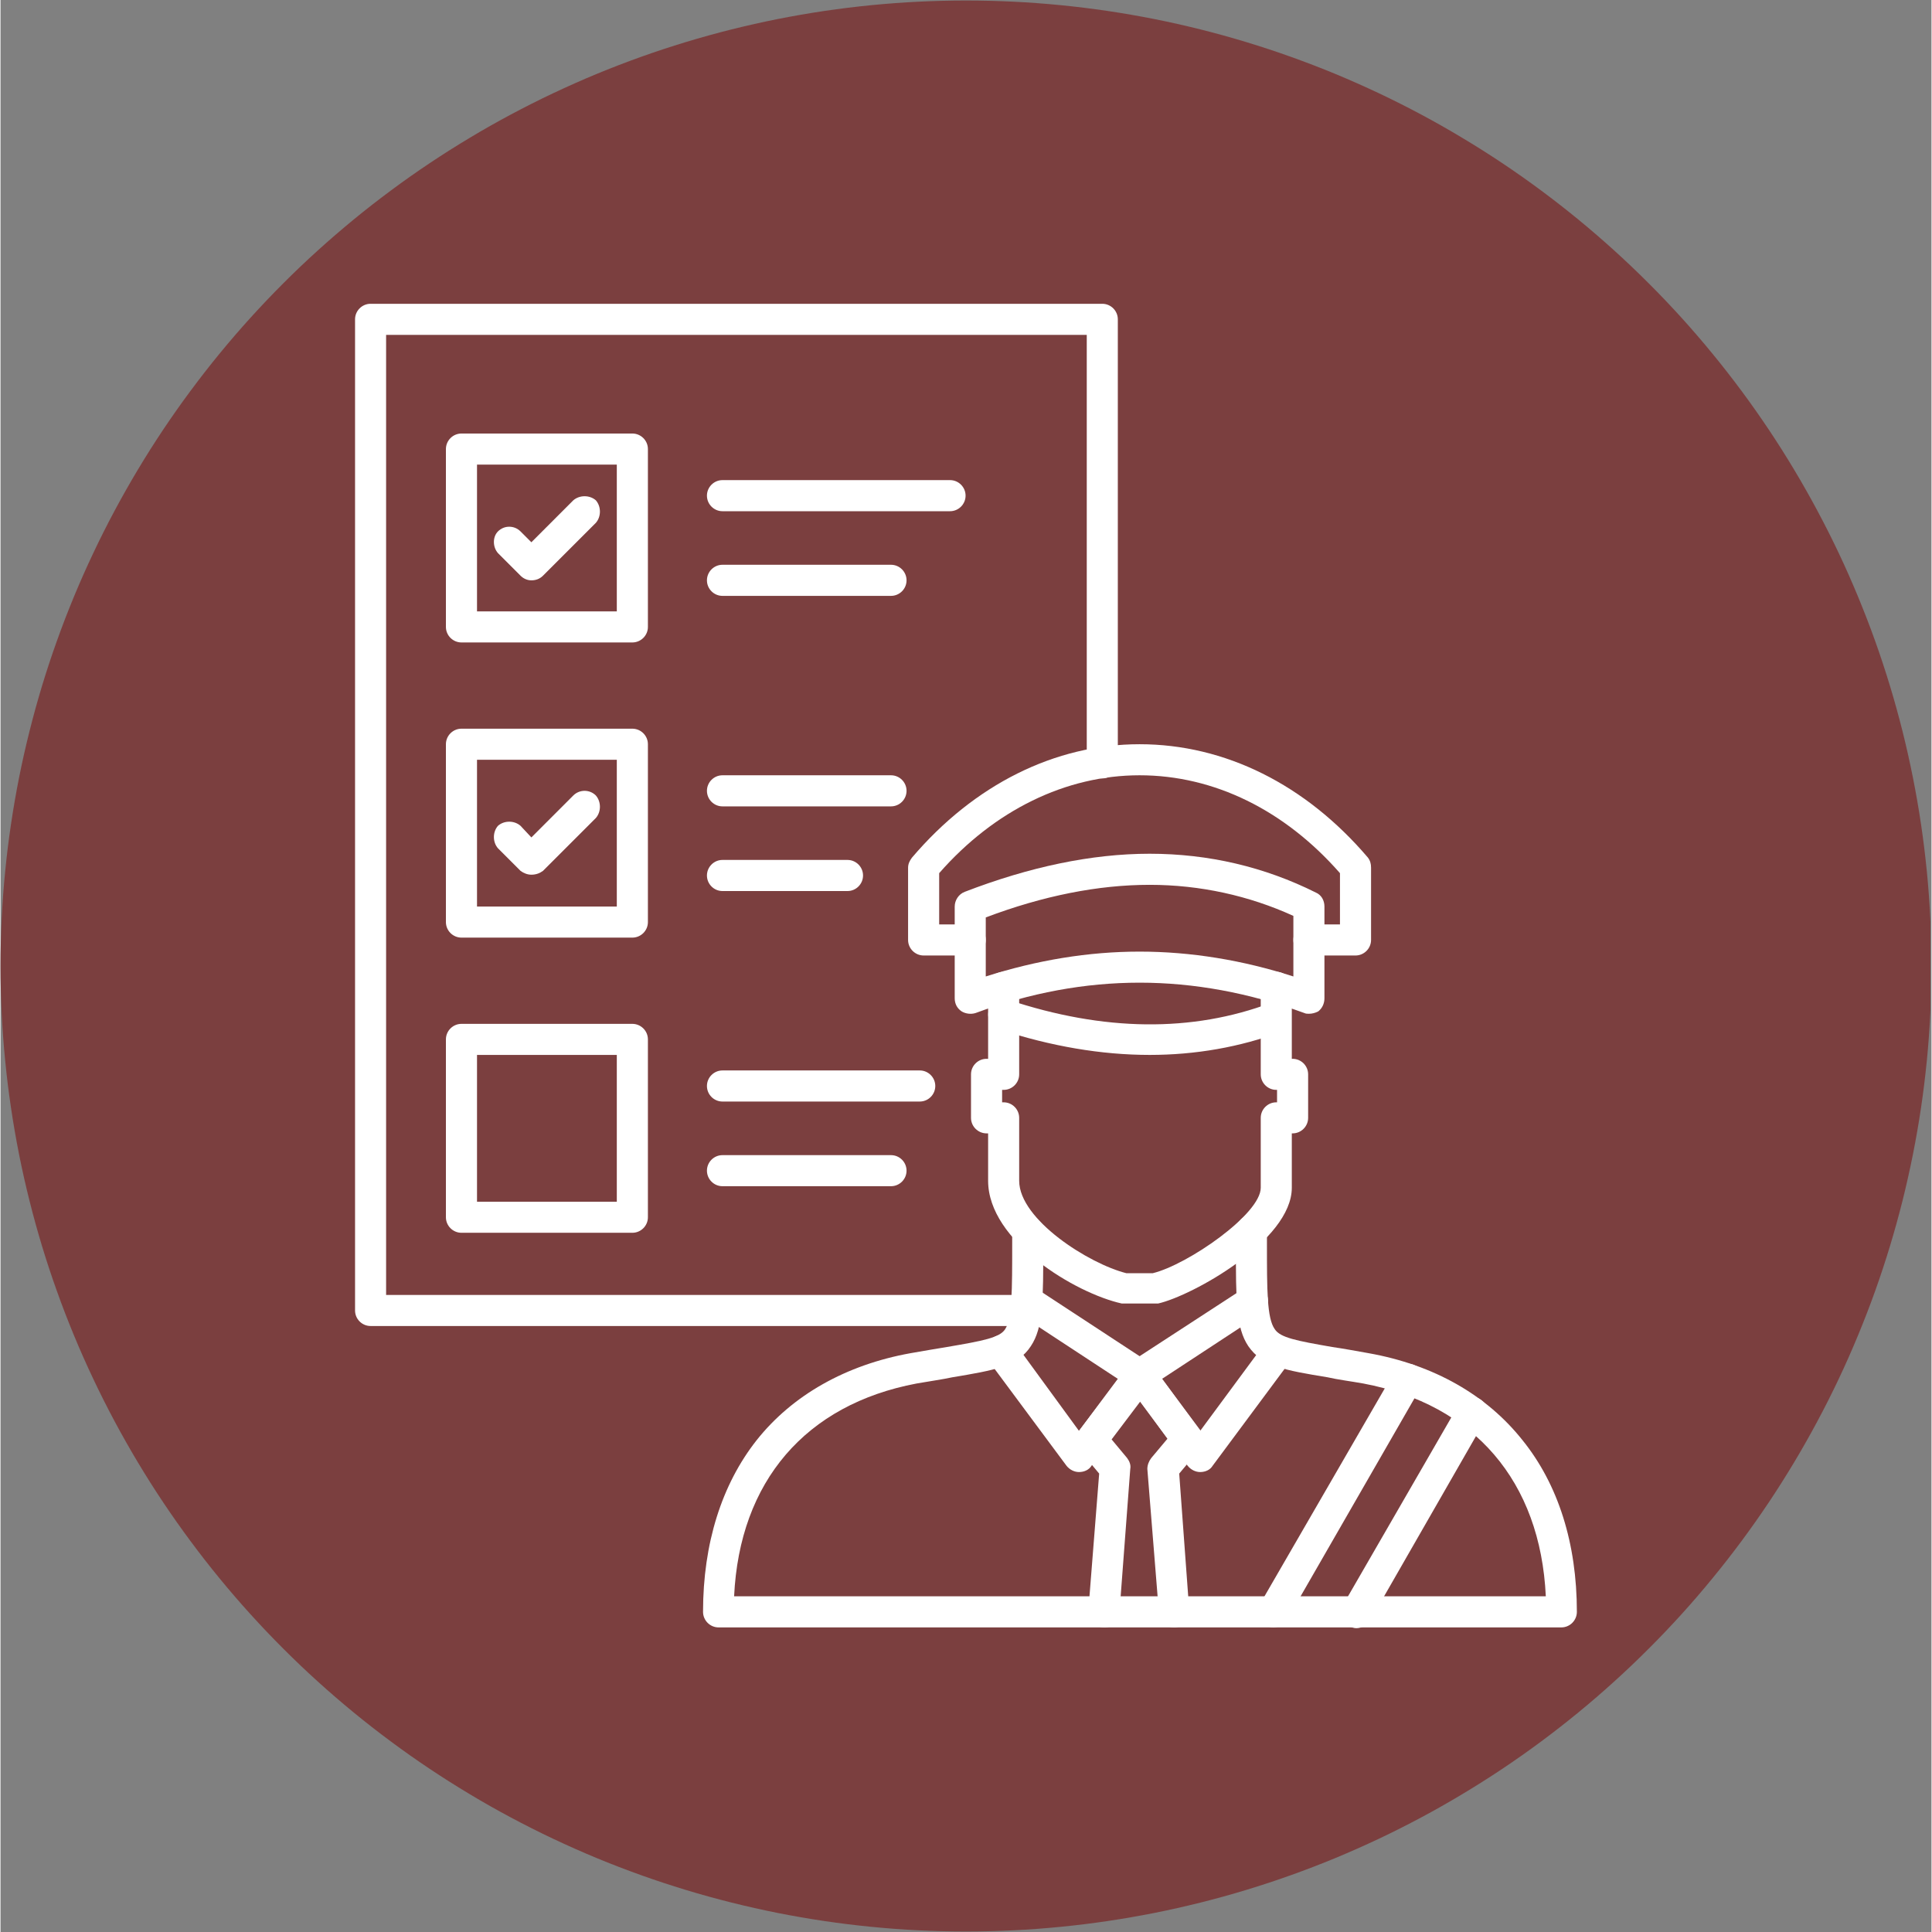 <svg xmlns="http://www.w3.org/2000/svg" xmlns:xlink="http://www.w3.org/1999/xlink" width="300" viewBox="0 0 224.88 225" height="300" preserveAspectRatio="xMidYMid meet"><rect x="0" y="0" width="224.88" height="225" fill="#808080" stroke="none"/><defs><clipPath id="e5073d53b8"><path d="M 0 0.059 L 224.762 0.059 L 224.762 224.938 L 0 224.938 Z M 0 0.059 " clip-rule="nonzero"></path></clipPath><clipPath id="ad0bcbf99e"><path d="M 41.289 35.371 L 131 35.371 L 131 155 L 41.289 155 Z M 41.289 35.371 " clip-rule="nonzero"></path></clipPath><clipPath id="6a44ff4317"><path d="M 81 141 L 183.711 141 L 183.711 189.789 L 81 189.789 Z M 81 141 " clip-rule="nonzero"></path></clipPath><clipPath id="902e9c075f"><path d="M 125 158 L 141 158 L 141 189.789 L 125 189.789 Z M 125 158 " clip-rule="nonzero"></path></clipPath><clipPath id="2aca712a30"><path d="M 146 158 L 174 158 L 174 189.789 L 146 189.789 Z M 146 158 " clip-rule="nonzero"></path></clipPath></defs><g clip-path="url(#e5073d53b8)"><path fill="#7b3f3f" d="M 224.879 112.5 C 224.879 114.34 224.836 116.18 224.746 118.016 C 224.652 119.855 224.52 121.691 224.34 123.52 C 224.156 125.352 223.934 127.18 223.664 129 C 223.395 130.82 223.078 132.633 222.719 134.438 C 222.359 136.242 221.957 138.035 221.512 139.82 C 221.062 141.605 220.574 143.379 220.039 145.141 C 219.504 146.902 218.926 148.648 218.309 150.379 C 217.688 152.113 217.023 153.828 216.32 155.527 C 215.617 157.23 214.871 158.91 214.086 160.574 C 213.297 162.238 212.469 163.883 211.602 165.504 C 210.734 167.125 209.828 168.727 208.883 170.305 C 207.938 171.883 206.953 173.438 205.93 174.969 C 204.906 176.5 203.848 178.004 202.754 179.48 C 201.656 180.957 200.523 182.41 199.355 183.832 C 198.191 185.254 196.988 186.648 195.754 188.012 C 194.516 189.375 193.25 190.707 191.945 192.008 C 190.645 193.309 189.312 194.578 187.949 195.812 C 186.586 197.047 185.195 198.25 183.77 199.418 C 182.348 200.586 180.898 201.715 179.422 202.812 C 177.941 203.91 176.438 204.969 174.91 205.992 C 173.379 207.012 171.824 207.996 170.246 208.941 C 168.668 209.891 167.066 210.797 165.445 211.664 C 163.82 212.531 162.18 213.359 160.516 214.145 C 158.852 214.93 157.168 215.676 155.469 216.383 C 153.77 217.086 152.051 217.746 150.32 218.367 C 148.586 218.988 146.84 219.562 145.078 220.098 C 143.32 220.633 141.547 221.125 139.762 221.57 C 137.977 222.016 136.18 222.422 134.375 222.781 C 132.57 223.137 130.758 223.453 128.938 223.723 C 127.117 223.992 125.293 224.219 123.461 224.398 C 121.629 224.578 119.797 224.715 117.957 224.805 C 116.121 224.895 114.281 224.941 112.441 224.941 C 110.602 224.941 108.762 224.895 106.922 224.805 C 105.086 224.715 103.25 224.578 101.418 224.398 C 99.586 224.219 97.762 223.992 95.941 223.723 C 94.121 223.453 92.309 223.137 90.504 222.781 C 88.699 222.422 86.902 222.016 85.121 221.57 C 83.336 221.125 81.562 220.633 79.801 220.098 C 78.039 219.562 76.293 218.988 74.559 218.367 C 72.828 217.746 71.109 217.086 69.41 216.383 C 67.711 215.676 66.027 214.93 64.367 214.145 C 62.703 213.359 61.059 212.531 59.438 211.664 C 57.812 210.797 56.211 209.891 54.633 208.941 C 53.055 207.996 51.5 207.012 49.973 205.992 C 48.441 204.969 46.938 203.91 45.461 202.812 C 43.98 201.715 42.531 200.586 41.109 199.418 C 39.688 198.25 38.293 197.047 36.93 195.812 C 35.566 194.578 34.234 193.309 32.934 192.008 C 31.633 190.707 30.363 189.375 29.129 188.012 C 27.891 186.648 26.691 185.254 25.523 183.832 C 24.355 182.41 23.223 180.957 22.129 179.48 C 21.031 178.004 19.973 176.5 18.949 174.969 C 17.926 173.438 16.941 171.883 15.996 170.305 C 15.051 168.727 14.145 167.125 13.277 165.504 C 12.41 163.883 11.582 162.238 10.797 160.574 C 10.008 158.91 9.262 157.23 8.559 155.527 C 7.855 153.828 7.191 152.113 6.574 150.379 C 5.953 148.648 5.375 146.902 4.84 145.141 C 4.309 143.379 3.816 141.605 3.371 139.82 C 2.922 138.035 2.52 136.242 2.16 134.438 C 1.801 132.633 1.488 130.82 1.219 129 C 0.945 127.18 0.723 125.352 0.543 123.52 C 0.359 121.691 0.227 119.855 0.137 118.016 C 0.047 116.18 0 114.34 0 112.5 C 0 110.66 0.047 108.82 0.137 106.984 C 0.227 105.145 0.359 103.309 0.543 101.48 C 0.723 99.648 0.945 97.82 1.219 96 C 1.488 94.18 1.801 92.367 2.16 90.562 C 2.52 88.758 2.922 86.965 3.371 85.18 C 3.816 83.395 4.309 81.621 4.84 79.859 C 5.375 78.098 5.953 76.352 6.574 74.621 C 7.191 72.887 7.855 71.172 8.559 69.473 C 9.262 67.77 10.008 66.09 10.797 64.426 C 11.582 62.762 12.41 61.117 13.277 59.496 C 14.145 57.875 15.051 56.273 15.996 54.695 C 16.941 53.117 17.926 51.562 18.949 50.031 C 19.973 48.5 21.031 46.996 22.129 45.52 C 23.223 44.043 24.355 42.59 25.523 41.168 C 26.691 39.746 27.891 38.352 29.129 36.988 C 30.363 35.625 31.633 34.293 32.934 32.992 C 34.234 31.691 35.566 30.422 36.93 29.188 C 38.293 27.953 39.688 26.75 41.109 25.582 C 42.531 24.414 43.98 23.285 45.461 22.188 C 46.938 21.09 48.441 20.031 49.973 19.008 C 51.5 17.988 53.055 17.004 54.633 16.059 C 56.211 15.109 57.812 14.203 59.438 13.336 C 61.059 12.469 62.703 11.641 64.367 10.855 C 66.027 10.07 67.711 9.324 69.41 8.617 C 71.109 7.914 72.828 7.254 74.559 6.633 C 76.293 6.012 78.039 5.438 79.801 4.902 C 81.562 4.367 83.336 3.875 85.121 3.43 C 86.902 2.984 88.699 2.578 90.504 2.219 C 92.309 1.863 94.121 1.547 95.941 1.277 C 97.762 1.008 99.586 0.781 101.418 0.602 C 103.25 0.422 105.086 0.285 106.922 0.195 C 108.762 0.105 110.602 0.059 112.441 0.059 C 114.281 0.059 116.121 0.105 117.957 0.195 C 119.797 0.285 121.629 0.422 123.461 0.602 C 125.293 0.781 127.117 1.008 128.938 1.277 C 130.758 1.547 132.57 1.863 134.375 2.219 C 136.18 2.578 137.977 2.984 139.762 3.43 C 141.547 3.875 143.32 4.367 145.078 4.902 C 146.84 5.438 148.586 6.012 150.32 6.633 C 152.051 7.254 153.77 7.914 155.469 8.617 C 157.168 9.324 158.852 10.07 160.516 10.855 C 162.18 11.641 163.82 12.469 165.445 13.336 C 167.066 14.203 168.668 15.109 170.246 16.059 C 171.824 17.004 173.379 17.988 174.91 19.008 C 176.438 20.031 177.941 21.09 179.422 22.188 C 180.898 23.285 182.348 24.414 183.77 25.582 C 185.195 26.75 186.586 27.953 187.949 29.188 C 189.312 30.422 190.645 31.691 191.945 32.992 C 193.25 34.293 194.516 35.625 195.754 36.988 C 196.988 38.352 198.191 39.746 199.355 41.168 C 200.523 42.59 201.656 44.043 202.754 45.52 C 203.848 46.996 204.906 48.5 205.93 50.031 C 206.953 51.562 207.938 53.117 208.883 54.695 C 209.828 56.273 210.734 57.875 211.602 59.496 C 212.469 61.117 213.297 62.762 214.086 64.426 C 214.871 66.09 215.617 67.77 216.32 69.473 C 217.023 71.172 217.688 72.887 218.309 74.621 C 218.926 76.352 219.504 78.098 220.039 79.859 C 220.574 81.621 221.062 83.395 221.512 85.18 C 221.957 86.965 222.359 88.758 222.719 90.562 C 223.078 92.367 223.395 94.18 223.664 96 C 223.934 97.82 224.156 99.648 224.34 101.48 C 224.52 103.309 224.652 105.145 224.746 106.984 C 224.836 108.82 224.879 110.66 224.879 112.5 Z M 224.879 112.5 " fill-opacity="1" fill-rule="nonzero"></path></g><g clip-path="url(#ad0bcbf99e)"><path fill="#ffffff" d="M 119.445 154.426 L 43.098 154.426 C 42.102 154.426 41.289 153.613 41.289 152.617 L 41.289 37.188 C 41.289 36.195 42.102 35.379 43.098 35.379 L 128.312 35.379 C 129.309 35.379 130.121 36.195 130.121 37.188 L 130.121 88.844 C 130.121 89.836 129.309 90.652 128.312 90.652 C 127.316 90.652 126.504 89.836 126.504 88.844 L 126.504 39 L 44.906 39 L 44.906 150.809 L 119.445 150.809 C 120.441 150.809 121.258 151.621 121.258 152.617 C 121.258 153.613 120.441 154.426 119.445 154.426 Z M 119.445 154.426 " fill-opacity="1" fill-rule="evenodd"></path></g><path fill="#ffffff" d="M 73.582 74.82 L 53.684 74.82 C 52.688 74.82 51.871 74.008 51.871 73.012 L 51.871 52.297 C 51.871 51.301 52.688 50.488 53.684 50.488 L 73.582 50.488 C 74.578 50.488 75.395 51.301 75.395 52.297 L 75.395 73.012 C 75.395 74.008 74.578 74.82 73.582 74.82 Z M 55.492 71.203 L 71.773 71.203 L 71.773 54.105 L 55.492 54.105 Z M 55.492 71.203 " fill-opacity="1" fill-rule="evenodd"></path><path fill="#ffffff" d="M 73.582 109.195 L 53.684 109.195 C 52.688 109.195 51.871 108.383 51.871 107.387 L 51.871 86.672 C 51.871 85.676 52.688 84.863 53.684 84.863 L 73.582 84.863 C 74.578 84.863 75.395 85.676 75.395 86.672 L 75.395 107.387 C 75.395 108.383 74.578 109.195 73.582 109.195 Z M 55.492 105.578 L 71.773 105.578 L 71.773 88.48 L 55.492 88.48 Z M 55.492 105.578 " fill-opacity="1" fill-rule="evenodd"></path><path fill="#ffffff" d="M 73.582 143.57 L 53.684 143.57 C 52.688 143.57 51.871 142.758 51.871 141.762 L 51.871 121.047 C 51.871 120.051 52.688 119.238 53.684 119.238 L 73.582 119.238 C 74.578 119.238 75.395 120.051 75.395 121.047 L 75.395 141.762 C 75.395 142.758 74.578 143.57 73.582 143.57 Z M 55.492 139.953 L 71.773 139.953 L 71.773 122.855 L 55.492 122.855 Z M 55.492 139.953 " fill-opacity="1" fill-rule="evenodd"></path><path fill="#ffffff" d="M 110.582 59.535 L 84.078 59.535 C 83.082 59.535 82.27 58.719 82.27 57.723 C 82.27 56.73 83.082 55.914 84.078 55.914 L 110.582 55.914 C 111.578 55.914 112.391 56.73 112.391 57.723 C 112.391 58.719 111.578 59.535 110.582 59.535 Z M 110.582 59.535 " fill-opacity="1" fill-rule="evenodd"></path><path fill="#ffffff" d="M 103.707 69.395 L 84.078 69.395 C 83.082 69.395 82.27 68.578 82.27 67.586 C 82.27 66.59 83.082 65.773 84.078 65.773 L 103.707 65.773 C 104.703 65.773 105.516 66.59 105.516 67.586 C 105.516 68.578 104.703 69.395 103.707 69.395 Z M 103.707 69.395 " fill-opacity="1" fill-rule="evenodd"></path><path fill="#ffffff" d="M 103.707 93.91 L 84.078 93.91 C 83.082 93.91 82.27 93.094 82.27 92.098 C 82.27 91.105 83.082 90.289 84.078 90.289 L 103.707 90.289 C 104.703 90.289 105.516 91.105 105.516 92.098 C 105.516 93.094 104.703 93.91 103.707 93.91 Z M 103.707 93.91 " fill-opacity="1" fill-rule="evenodd"></path><path fill="#ffffff" d="M 98.641 103.77 L 84.078 103.77 C 83.082 103.77 82.27 102.953 82.27 101.961 C 82.27 100.965 83.082 100.148 84.078 100.148 L 98.641 100.148 C 99.637 100.148 100.449 100.965 100.449 101.961 C 100.449 102.953 99.637 103.77 98.641 103.77 Z M 98.641 103.77 " fill-opacity="1" fill-rule="evenodd"></path><path fill="#ffffff" d="M 107.055 128.285 L 84.078 128.285 C 83.082 128.285 82.27 127.469 82.27 126.473 C 82.27 125.48 83.082 124.664 84.078 124.664 L 107.055 124.664 C 108.051 124.664 108.863 125.48 108.863 126.473 C 108.863 127.469 108.051 128.285 107.055 128.285 Z M 107.055 128.285 " fill-opacity="1" fill-rule="evenodd"></path><path fill="#ffffff" d="M 103.707 138.145 L 84.078 138.145 C 83.082 138.145 82.27 137.328 82.27 136.336 C 82.27 135.34 83.082 134.527 84.078 134.527 L 103.707 134.527 C 104.703 134.527 105.516 135.34 105.516 136.336 C 105.516 137.328 104.703 138.145 103.707 138.145 Z M 103.707 138.145 " fill-opacity="1" fill-rule="evenodd"></path><g clip-path="url(#6a44ff4317)"><path fill="#ffffff" d="M 181.773 189.527 L 83.625 189.527 C 82.629 189.527 81.816 188.711 81.816 187.715 C 81.816 179.758 83.988 172.883 88.059 167.723 C 92.219 162.477 98.461 158.949 105.969 157.594 C 107.598 157.32 109.043 157.051 110.219 156.871 C 114.473 156.145 116.371 155.785 117.004 154.789 C 117.82 153.523 117.82 150.266 117.82 144.84 L 117.82 143.391 C 117.82 142.395 118.633 141.582 119.629 141.582 C 120.625 141.582 121.438 142.395 121.438 143.391 L 121.438 144.84 C 121.438 151.531 121.438 154.609 119.988 156.777 C 118.453 159.129 115.738 159.582 110.852 160.398 C 109.586 160.668 108.23 160.848 106.691 161.121 C 93.758 163.562 86.066 172.52 85.434 185.906 L 179.965 185.906 C 179.332 172.52 171.645 163.562 158.707 161.121 C 157.168 160.848 155.723 160.668 154.547 160.398 C 149.57 159.582 146.945 159.129 145.32 156.777 C 143.871 154.609 143.871 151.531 143.871 144.84 L 143.961 143.301 C 143.961 142.305 144.688 141.492 145.68 141.492 C 146.766 141.492 147.488 142.215 147.488 143.211 L 147.488 144.84 C 147.488 150.266 147.488 153.523 148.395 154.789 C 149.027 155.785 150.926 156.145 155.09 156.871 C 156.355 157.051 157.801 157.32 159.34 157.594 C 166.938 158.949 173.09 162.477 177.25 167.723 C 181.414 172.883 183.582 179.758 183.582 187.715 C 183.582 188.711 182.77 189.527 181.773 189.527 Z M 181.773 189.527 " fill-opacity="1" fill-rule="evenodd"></path></g><g clip-path="url(#902e9c075f)"><path fill="#ffffff" d="M 136.633 189.527 C 135.73 189.527 134.914 188.801 134.914 187.898 L 133.559 171.07 C 133.559 170.621 133.738 170.168 134.012 169.805 L 135.91 167.543 L 132.746 163.203 L 129.398 167.633 L 131.207 169.805 C 131.477 170.168 131.66 170.621 131.57 171.07 L 130.301 187.898 C 130.211 188.891 129.398 189.617 128.402 189.527 C 127.406 189.434 126.684 188.621 126.684 187.625 L 127.949 171.613 L 125.688 168.902 C 125.145 168.266 125.055 167.363 125.598 166.641 L 131.297 159.129 C 131.66 158.68 132.203 158.406 132.746 158.406 C 133.289 158.406 133.832 158.68 134.191 159.129 L 139.711 166.547 C 140.254 167.273 140.164 168.176 139.621 168.809 L 137.27 171.613 L 138.445 187.625 C 138.535 188.621 137.812 189.434 136.816 189.527 C 136.816 189.527 136.727 189.527 136.633 189.527 Z M 136.633 189.527 " fill-opacity="1" fill-rule="evenodd"></path></g><path fill="#ffffff" d="M 125.598 171.434 C 125.055 171.434 124.512 171.16 124.152 170.711 L 115.016 158.406 C 114.473 157.594 114.652 156.508 115.469 155.875 C 116.281 155.242 117.367 155.422 118 156.234 L 125.598 166.641 L 130.121 160.578 L 118.543 152.98 C 117.727 152.438 117.457 151.352 118 150.445 C 118.543 149.633 119.719 149.453 120.531 149.996 L 133.648 158.59 C 134.102 158.859 134.375 159.312 134.465 159.766 C 134.555 160.309 134.465 160.758 134.102 161.211 L 127.047 170.711 C 126.773 171.16 126.23 171.434 125.598 171.434 Z M 125.598 171.434 " fill-opacity="1" fill-rule="evenodd"></path><path fill="#ffffff" d="M 139.711 171.434 C 139.168 171.434 138.625 171.16 138.262 170.711 L 131.207 161.211 C 130.938 160.758 130.844 160.309 130.938 159.766 C 131.027 159.312 131.297 158.859 131.66 158.59 L 144.867 149.996 C 145.68 149.453 146.766 149.633 147.309 150.445 C 147.852 151.352 147.672 152.438 146.855 152.98 L 135.277 160.578 L 139.711 166.641 L 147.398 156.234 L 150.293 158.406 L 141.156 170.711 C 140.887 171.16 140.344 171.434 139.711 171.434 Z M 139.711 171.434 " fill-opacity="1" fill-rule="evenodd"></path><path fill="#ffffff" d="M 152.375 118.062 C 152.195 118.062 152.012 118.062 151.832 117.973 C 145.41 115.617 138.988 114.441 132.656 114.441 C 126.32 114.441 119.898 115.617 113.566 117.973 C 113.023 118.152 112.391 118.062 111.938 117.789 C 111.395 117.43 111.125 116.887 111.125 116.254 L 111.125 105.578 C 111.125 104.855 111.578 104.129 112.301 103.859 C 119.809 100.965 127.047 99.426 133.832 99.426 C 140.707 99.426 147.219 100.965 153.188 103.949 C 153.824 104.223 154.184 104.855 154.184 105.578 L 154.184 116.254 C 154.184 116.887 153.914 117.43 153.461 117.789 C 153.098 117.973 152.738 118.062 152.375 118.062 Z M 132.656 110.824 C 138.625 110.824 144.688 111.82 150.566 113.719 L 150.566 106.664 C 145.41 104.312 139.711 103.047 133.832 103.047 C 127.859 103.047 121.438 104.312 114.742 106.844 L 114.742 113.719 C 120.715 111.82 126.684 110.824 132.656 110.824 Z M 132.656 110.824 " fill-opacity="1" fill-rule="evenodd"></path><path fill="#ffffff" d="M 133.832 122.855 C 128.223 122.855 122.344 121.859 116.281 119.871 C 115.285 119.598 114.832 118.516 115.105 117.609 C 115.375 116.613 116.461 116.16 117.367 116.434 C 128.492 120.141 138.805 120.234 147.941 116.797 C 148.848 116.434 149.844 116.887 150.203 117.789 C 150.566 118.785 150.113 119.781 149.207 120.141 C 144.324 121.953 139.168 122.855 133.832 122.855 Z M 133.832 122.855 " fill-opacity="1" fill-rule="evenodd"></path><path fill="#ffffff" d="M 157.801 111.277 L 152.375 111.277 C 151.379 111.277 150.566 110.461 150.566 109.469 C 150.566 108.383 151.379 107.66 152.375 107.66 L 155.992 107.66 L 155.992 101.688 C 149.57 94.359 141.34 90.289 132.656 90.289 C 124.062 90.289 115.738 94.359 109.316 101.688 L 109.316 107.66 L 112.934 107.66 C 113.93 107.66 114.742 108.383 114.742 109.469 C 114.742 110.461 113.93 111.277 112.934 111.277 L 107.508 111.277 C 106.512 111.277 105.695 110.461 105.695 109.469 L 105.695 101.055 C 105.695 100.602 105.879 100.242 106.148 99.879 C 113.387 91.375 122.793 86.672 132.656 86.672 C 142.605 86.672 152.012 91.375 159.25 99.879 C 159.52 100.242 159.613 100.602 159.613 101.055 L 159.613 109.469 C 159.613 110.461 158.797 111.277 157.801 111.277 Z M 157.801 111.277 " fill-opacity="1" fill-rule="evenodd"></path><path fill="#ffffff" d="M 134.465 151.805 L 130.938 151.805 C 130.844 151.805 130.664 151.805 130.574 151.805 C 125.238 150.629 115.016 144.566 115.016 137.512 L 115.016 131.992 L 114.832 131.992 C 113.84 131.992 113.023 131.18 113.023 130.184 L 113.023 125.117 C 113.023 124.121 113.84 123.309 114.832 123.309 L 115.016 123.309 L 115.016 114.984 C 115.016 113.992 115.828 113.176 116.824 113.176 C 117.82 113.176 118.633 113.992 118.633 114.984 L 118.633 125.117 C 118.633 126.113 117.82 126.926 116.824 126.926 L 116.645 126.926 L 116.645 128.375 L 116.824 128.375 C 117.82 128.375 118.633 129.188 118.633 130.184 L 118.633 137.512 C 118.633 142.035 126.773 147.191 131.117 148.277 L 134.191 148.277 C 138.262 147.281 146.766 141.402 146.766 138.324 L 146.766 130.184 C 146.766 129.188 147.582 128.375 148.574 128.375 L 148.664 128.375 L 148.664 126.926 L 148.574 126.926 C 147.582 126.926 146.766 126.113 146.766 125.117 L 146.766 114.984 C 146.766 113.992 147.582 113.176 148.574 113.176 C 149.57 113.176 150.383 113.992 150.383 114.984 L 150.383 123.309 L 150.477 123.309 C 151.469 123.309 152.285 124.121 152.285 125.117 L 152.285 130.184 C 152.285 131.18 151.469 131.992 150.477 131.992 L 150.383 131.992 L 150.383 138.324 C 150.383 144.477 138.805 150.898 134.824 151.805 C 134.645 151.805 134.555 151.805 134.465 151.805 Z M 134.465 151.805 " fill-opacity="1" fill-rule="evenodd"></path><g clip-path="url(#2aca712a30)"><path fill="#ffffff" d="M 157.895 189.617 C 157.621 189.617 157.352 189.527 156.988 189.344 C 156.176 188.891 155.902 187.809 156.355 186.902 L 169.832 163.562 C 170.285 162.75 171.461 162.477 172.277 162.93 C 173.18 163.473 173.453 164.559 172.91 165.371 L 159.52 188.711 C 159.16 189.254 158.527 189.617 157.895 189.617 Z M 148.215 189.527 C 147.941 189.527 147.582 189.434 147.309 189.254 C 146.496 188.801 146.133 187.715 146.676 186.812 L 162.324 159.766 C 162.777 158.859 163.953 158.59 164.77 159.039 C 165.672 159.582 165.945 160.668 165.402 161.574 L 149.844 188.621 C 149.48 189.164 148.848 189.527 148.215 189.527 Z M 148.215 189.527 " fill-opacity="1" fill-rule="evenodd"></path></g><path fill="#ffffff" d="M 61.824 67.586 C 61.371 67.586 60.918 67.402 60.559 67.043 L 57.934 64.418 C 57.301 63.695 57.301 62.52 57.934 61.887 C 58.656 61.16 59.832 61.16 60.559 61.887 L 61.824 63.152 L 66.707 58.266 C 67.434 57.633 68.609 57.633 69.332 58.266 C 69.965 58.992 69.965 60.168 69.332 60.891 L 63.18 67.043 C 62.82 67.402 62.367 67.586 61.824 67.586 Z M 61.824 67.586 " fill-opacity="1" fill-rule="evenodd"></path><path fill="#ffffff" d="M 61.824 101.867 C 61.371 101.867 60.918 101.688 60.559 101.418 L 57.934 98.793 C 57.301 98.07 57.301 96.895 57.934 96.172 C 58.656 95.535 59.832 95.535 60.559 96.172 L 61.824 97.527 L 66.707 92.641 C 67.434 91.918 68.609 91.918 69.332 92.641 C 69.965 93.367 69.965 94.543 69.332 95.266 L 63.18 101.418 C 62.82 101.688 62.367 101.867 61.824 101.867 Z M 61.824 101.867 " fill-opacity="1" fill-rule="evenodd"></path></svg>